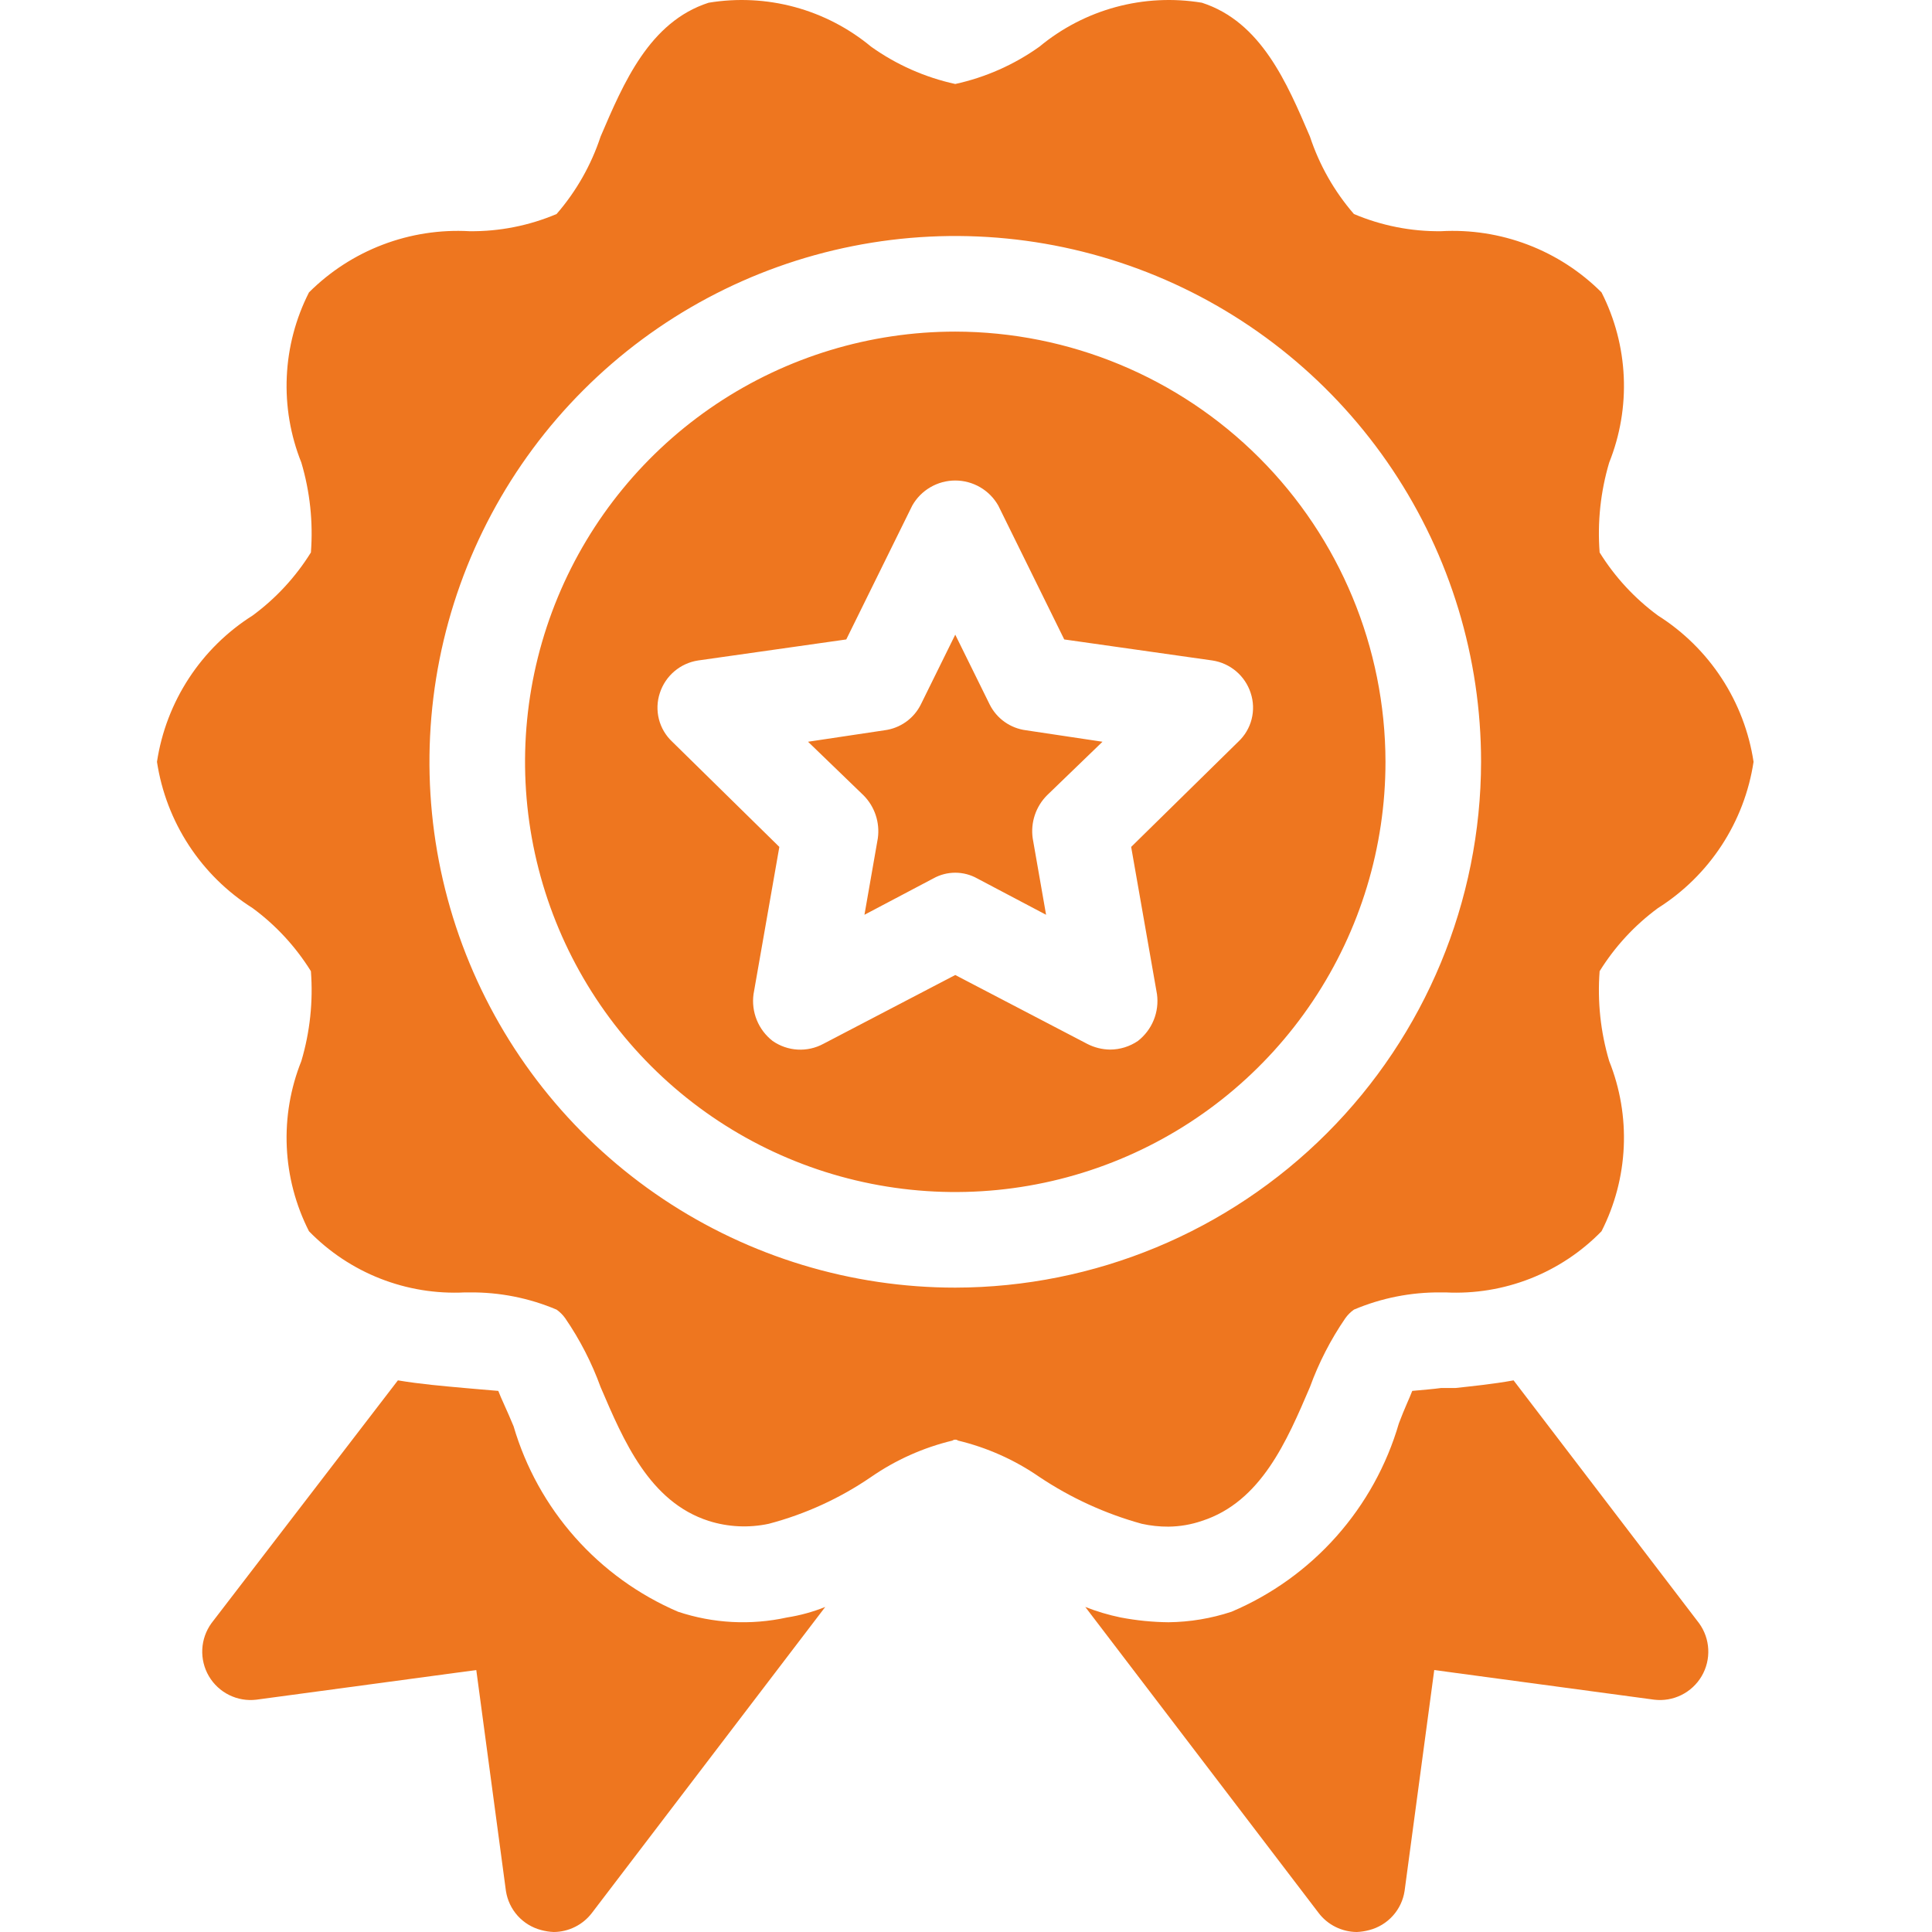 <svg id="SvgjsSvg1034" width="288" height="288" xmlns="http://www.w3.org/2000/svg" version="1.1" xmlns:xlink="http://www.w3.org/1999/xlink" xmlns:svgjs="http://svgjs.com/svgjs"><defs id="SvgjsDefs1035"></defs><g id="SvgjsG1036"><svg xmlns="http://www.w3.org/2000/svg" width="288" height="288" fill="none" viewBox="0 0 67 80"><path fill="#ee761f" d="M26.088 66.976C26.631 66.891 27.162 66.745 27.672 66.54L18.012 79.208C17.826 79.453 17.587 79.651 17.312 79.788C17.038 79.925 16.736 79.998 16.429 80C16.255 79.993 16.082 79.966 15.914 79.921C15.537 79.824 15.198 79.618 14.937 79.33C14.677 79.041 14.507 78.682 14.449 78.298L13.222 69.153L4.117 70.38C3.73 70.427 3.337 70.36 2.988 70.187C2.638 70.014 2.347 69.743 2.149 69.406C1.952 69.07 1.857 68.683 1.876 68.294C1.895 67.904 2.027 67.529 2.256 67.213L9.976 57.158C10.926 57.316 11.876 57.396 12.747 57.475C13.143 57.514 13.697 57.554 14.133 57.594C14.251 57.91 14.489 58.385 14.766 59.058C15.266 60.761 16.135 62.332 17.312 63.659C18.489 64.987 19.945 66.038 21.575 66.738C23.03 67.223 24.59 67.305 26.088 66.976ZM34.48 29.17L33.055 26.28L31.63 29.17C31.487 29.458 31.274 29.707 31.012 29.893C30.75 30.079 30.445 30.198 30.126 30.239L26.959 30.714L29.255 32.931C29.485 33.161 29.658 33.443 29.761 33.752C29.864 34.061 29.894 34.39 29.849 34.712L29.295 37.879L32.145 36.375C32.423 36.219 32.736 36.137 33.055 36.137C33.374 36.137 33.688 36.219 33.966 36.375L36.816 37.879L36.262 34.712C36.216 34.39 36.246 34.061 36.349 33.752C36.452 33.443 36.626 33.161 36.856 32.931L39.152 30.714L35.985 30.239C35.665 30.198 35.361 30.079 35.099 29.893C34.836 29.707 34.624 29.458 34.48 29.17ZM50.87 31.545C50.87 35.069 49.825 38.513 47.867 41.442C45.91 44.372 43.128 46.655 39.873 48.003C36.617 49.352 33.036 49.705 29.58 49.017C26.124 48.33 22.95 46.633 20.459 44.142C17.967 41.65 16.271 38.476 15.583 35.021C14.896 31.565 15.249 27.983 16.597 24.728C17.945 21.473 20.229 18.691 23.158 16.733C26.088 14.776 29.532 13.731 33.055 13.731C37.778 13.738 42.305 15.617 45.644 18.957C48.983 22.296 50.862 26.823 50.87 31.545ZM45.288 28.695C45.175 28.346 44.967 28.035 44.687 27.797C44.407 27.56 44.067 27.404 43.704 27.349L37.568 26.478L34.837 20.936C34.658 20.62 34.4 20.358 34.087 20.176C33.773 19.993 33.418 19.897 33.055 19.897C32.693 19.897 32.337 19.993 32.024 20.176C31.711 20.358 31.452 20.62 31.274 20.936L28.542 26.478L22.406 27.349C22.044 27.404 21.703 27.56 21.424 27.797C21.144 28.035 20.936 28.346 20.823 28.695C20.706 29.045 20.693 29.422 20.784 29.78C20.875 30.138 21.067 30.462 21.337 30.714L25.771 35.069L24.702 41.165C24.652 41.529 24.699 41.9 24.838 42.241C24.977 42.581 25.203 42.879 25.494 43.105C25.799 43.316 26.156 43.44 26.526 43.461C26.897 43.482 27.266 43.4 27.592 43.224L33.055 40.373L38.518 43.224C38.812 43.376 39.138 43.457 39.468 43.461C39.878 43.459 40.278 43.335 40.617 43.105C40.907 42.879 41.133 42.581 41.272 42.241C41.411 41.9 41.458 41.529 41.408 41.165L40.339 35.069L44.773 30.714C45.043 30.462 45.236 30.138 45.327 29.78C45.418 29.422 45.404 29.045 45.288 28.695ZM40.775 63.096C39.268 62.68 37.838 62.025 36.539 61.157C35.52 60.452 34.379 59.942 33.174 59.652C33.14 59.627 33.098 59.613 33.055 59.613C33.013 59.613 32.971 59.627 32.937 59.652C31.732 59.942 30.591 60.452 29.572 61.157C28.281 62.041 26.849 62.697 25.336 63.096C24.508 63.274 23.649 63.233 22.842 62.977C20.387 62.186 19.319 59.652 18.369 57.435C18.003 56.427 17.511 55.469 16.904 54.585C16.806 54.447 16.685 54.327 16.547 54.229C15.408 53.746 14.182 53.504 12.945 53.516H12.747C11.553 53.576 10.36 53.381 9.248 52.945C8.135 52.508 7.128 51.839 6.294 50.983C5.743 49.898 5.429 48.709 5.375 47.493C5.32 46.278 5.526 45.065 5.978 43.936C6.336 42.73 6.47 41.469 6.374 40.215C5.742 39.198 4.923 38.311 3.959 37.602C2.903 36.935 2.004 36.049 1.321 35.004C0.638 33.959 0.187 32.779 0 31.545C0.187 30.311 0.638 29.131 1.321 28.086C2.004 27.041 2.903 26.155 3.959 25.488C4.923 24.779 5.742 23.892 6.374 22.876C6.47 21.622 6.336 20.36 5.978 19.154C5.526 18.025 5.32 16.812 5.375 15.597C5.429 14.382 5.743 13.192 6.294 12.108C7.162 11.241 8.203 10.567 9.349 10.131C10.495 9.694 11.721 9.505 12.945 9.574C14.182 9.587 15.408 9.344 16.547 8.862C17.361 7.924 17.98 6.834 18.369 5.655C19.319 3.438 20.387 0.905 22.842 0.113C24.029 -0.084 25.244 -0.023 26.405 0.291C27.566 0.605 28.646 1.166 29.572 1.934C30.617 2.679 31.802 3.204 33.055 3.478C34.309 3.204 35.494 2.679 36.539 1.934C37.465 1.166 38.545 0.605 39.706 0.291C40.867 -0.023 42.082 -0.084 43.269 0.113C45.723 0.905 46.792 3.438 47.742 5.655C48.131 6.834 48.75 7.924 49.563 8.862C50.702 9.344 51.929 9.587 53.166 9.574C54.39 9.505 55.615 9.694 56.762 10.131C57.908 10.567 58.949 11.241 59.816 12.108C60.368 13.192 60.681 14.382 60.736 15.597C60.791 16.812 60.585 18.025 60.133 19.154C59.775 20.36 59.641 21.622 59.737 22.876C60.368 23.892 61.188 24.779 62.152 25.488C63.207 26.155 64.107 27.041 64.79 28.086C65.473 29.131 65.924 30.311 66.111 31.545C65.924 32.779 65.473 33.959 64.79 35.004C64.107 36.049 63.207 36.935 62.152 37.602C61.188 38.311 60.368 39.198 59.737 40.215C59.641 41.469 59.775 42.73 60.133 43.936C60.585 45.065 60.791 46.278 60.736 47.493C60.681 48.709 60.368 49.898 59.816 50.983C58.982 51.839 57.975 52.508 56.863 52.945C55.75 53.381 54.557 53.576 53.364 53.516H53.166C51.929 53.504 50.702 53.746 49.563 54.229C49.425 54.327 49.305 54.447 49.207 54.585C48.6 55.469 48.108 56.427 47.742 57.435C46.792 59.652 45.723 62.186 43.269 62.977C42.823 63.13 42.355 63.21 41.883 63.215C41.511 63.217 41.139 63.177 40.775 63.096ZM54.828 31.545C54.828 27.239 53.551 23.029 51.159 19.449C48.767 15.868 45.366 13.078 41.388 11.43C37.409 9.782 33.031 9.35 28.808 10.191C24.584 11.031 20.704 13.104 17.66 16.149C14.614 19.194 12.541 23.074 11.701 27.297C10.861 31.521 11.292 35.899 12.94 39.877C14.588 43.856 17.378 47.256 20.959 49.649C24.54 52.041 28.749 53.318 33.055 53.318C38.827 53.308 44.359 51.01 48.44 46.929C52.521 42.849 54.818 37.317 54.828 31.545ZM56.174 57.158C55.303 57.316 54.472 57.396 53.76 57.475H53.166C52.889 57.514 52.413 57.554 51.978 57.594C51.859 57.91 51.661 58.306 51.424 58.94C50.92 60.672 50.036 62.27 48.838 63.619C47.64 64.968 46.157 66.033 44.496 66.738C43.653 67.017 42.772 67.164 41.883 67.174C41.219 67.167 40.556 67.1 39.904 66.976C39.404 66.873 38.914 66.727 38.439 66.54L48.099 79.208C48.284 79.453 48.524 79.651 48.798 79.788C49.073 79.925 49.375 79.998 49.682 80C49.856 79.993 50.029 79.966 50.197 79.921C50.573 79.824 50.913 79.618 51.173 79.33C51.434 79.041 51.604 78.682 51.661 78.298L52.889 69.153L61.994 70.38C62.381 70.427 62.773 70.36 63.123 70.187C63.472 70.014 63.764 69.743 63.962 69.406C64.159 69.07 64.254 68.683 64.235 68.294C64.216 67.904 64.084 67.529 63.854 67.213L56.174 57.158Z" class="colorFF6C23 svgShape"></path></svg></g></svg>